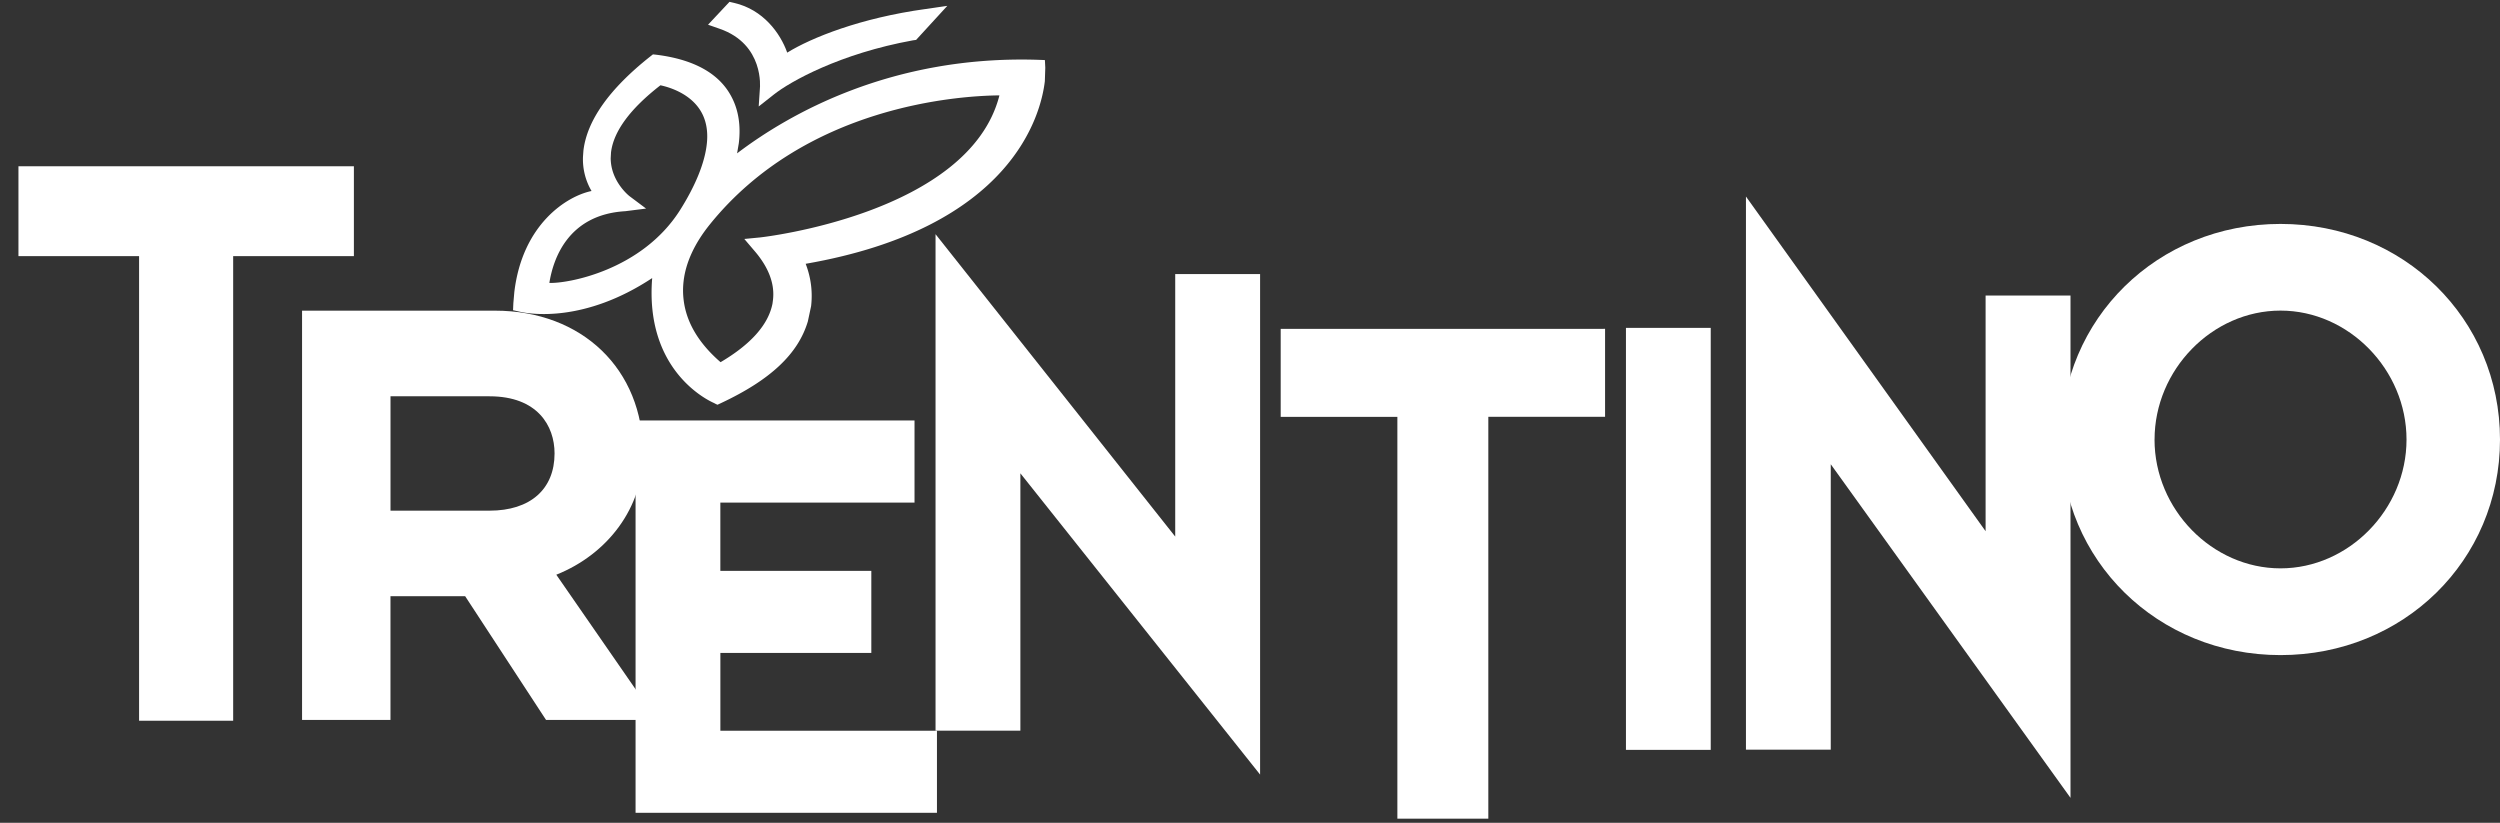 <svg xmlns="http://www.w3.org/2000/svg" width="79" height="26" viewBox="0 0 79 26"><rect x="0" y="0" width="79" height="26" fill="#333333" stroke="none"/><g><g><g><path fill="#fff" d="M50.446 10.392H40.47v2.78h3.687V25.87h2.874V13.171h3.689v-2.78z"/></g><g><path fill="#fff" d="M53.803 10.361H51.38v13.335h2.679V10.361z"/></g><g><path fill="#fff" d="M29.563 8.13v14.96h2.681v-8.133l7.575 9.52V8.66h-2.682v8.296C36.33 15.94 29.563 7.4 29.563 7.4z"/></g><g><path fill="#fff" d="M55.172 7.004V23.69h2.68v-9.02c.817 1.134 7.576 10.542 7.576 10.542V9.338h-2.683v7.448A32779.88 32779.88 0 0 0 55.172 6.21z"/></g><g><path fill="#fff" d="M65.128 13.89c0-3.82 3.047-6.814 6.936-6.814S79 10.069 79 13.89c0 3.82-3.047 6.811-6.936 6.811s-6.936-2.991-6.936-6.812m2.955 0c0 2.208 1.824 4.071 3.981 4.071s3.982-1.863 3.982-4.07c0-2.208-1.825-4.075-3.982-4.075s-3.98 1.867-3.98 4.075"/></g><g><path fill="#fff" d="M24.013 2.793l-.038.571.475-.374c.514-.41 2.093-1.298 4.403-1.716l.096-.013.986-1.076-.302.044-.389.058.002-.002c-2.05.283-3.6.902-4.37 1.378-.22-.622-.765-1.36-1.673-1.57l-.151-.035-.678.723.366.128c1.417.49 1.275 1.871 1.273 1.883"/></g><g><path fill="#fff" d="M33.031 2.141l-.014.425c-.125 1.07-1.047 4.638-7.558 5.77.124.322.236.78.172 1.337l-.103.483c-.306 1.026-1.178 1.847-2.74 2.58l-.115.054-.048-.021-.064-.034c-.23-.1-2.186-1.055-1.952-3.948-2.143 1.417-3.847 1.14-4.177 1.065l-.22-.049.01-.225.03-.343c.252-2.147 1.657-3.038 2.441-3.199a1.977 1.977 0 0 1-.27-1.096l.013-.179c.112-.955.823-1.956 2.112-2.976l.085-.067.11.012c1.182.148 1.979.589 2.365 1.315.225.417.306.914.239 1.478l-.055.323c1.646-1.25 4.88-3.096 9.48-2.957l.146.005.101.004.005.1zM17.361 8.94c.566.024 2.911-.387 4.124-2.294.484-.765.78-1.484.848-2.08.042-.353 0-.667-.124-.933-.307-.657-1.051-.877-1.339-.938-.955.741-1.483 1.455-1.562 2.123l-.01.182c.004.74.588 1.194.595 1.199l.523.392-.656.083c-1.83.107-2.285 1.54-2.4 2.266m6.667-1.438c.066-.006 6.603-.749 7.555-4.488-1.266.012-6.117.315-9.154 4.082-.479.596-.757 1.197-.826 1.787a2.48 2.48 0 0 0 .004.62c.091.707.489 1.358 1.164 1.942.953-.562 1.508-1.182 1.64-1.847l.016-.12c.06-.505-.134-1.023-.576-1.54l-.33-.387.507-.049"/></g><g><path fill="#fff" d="M.583 5.254v2.839h3.812v14.682h2.973V8.093h3.815v-2.84z"/></g><g><path fill="#fff" d="M15.643 9.817c2.755 0 4.678 1.854 4.678 4.511 0 1.699-1.103 3.178-2.742 3.833.31.45 3.177 4.589 3.177 4.589h-3.501l-2.556-3.91h-2.36v3.91H9.545V9.817zm-3.303 2.706v3.614h3.128c1.287 0 2.056-.676 2.056-1.809 0-.873-.54-1.805-2.056-1.805z"/></g><g><path fill="#fff" d="M28.899 13.287h-8.815v12.398h9.524v-2.593h-6.844v-2.46h4.77V18.04h-4.771v-2.157h6.136z"/></g></g></g></svg>